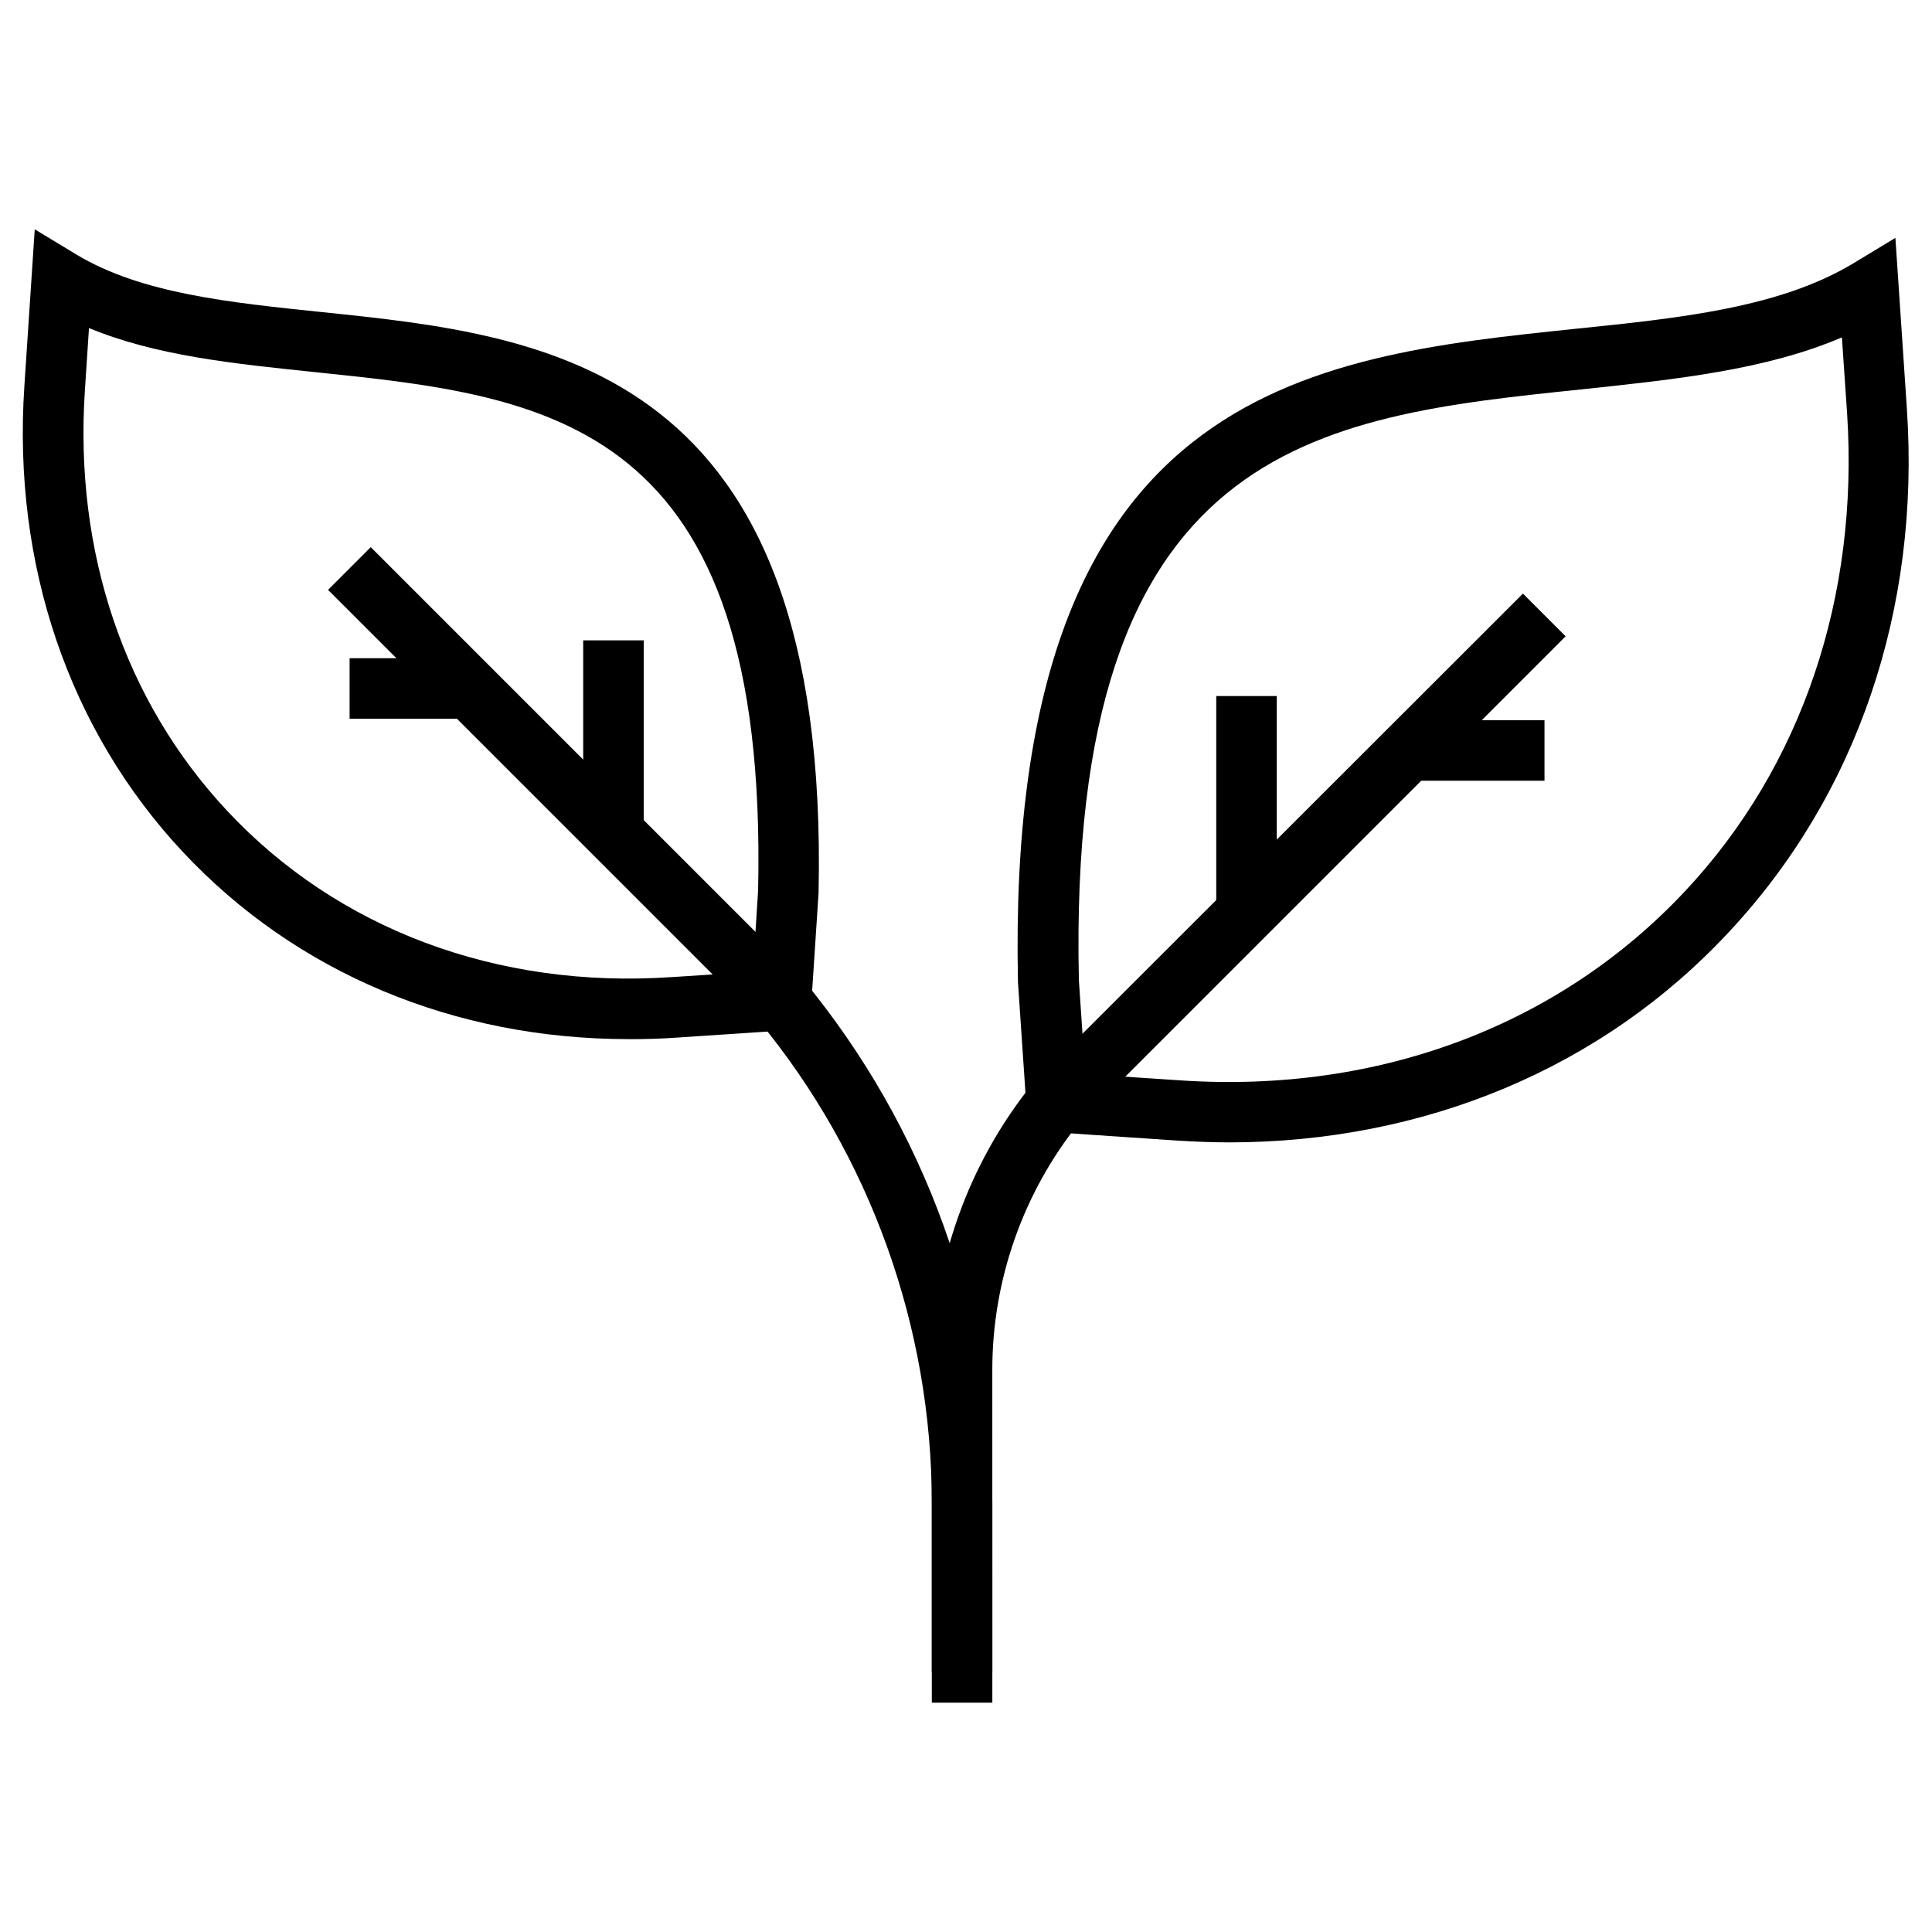 <?xml version="1.0" encoding="UTF-8"?>
<!-- Uploaded to: SVG Repo, www.svgrepo.com, Generator: SVG Repo Mixer Tools -->
<svg fill="#000000" width="800px" height="800px" version="1.1" viewBox="144 144 512 512" xmlns="http://www.w3.org/2000/svg">
 <g>
  <path d="m469.57 446.74c-4.527 0-9.152-0.195-13.875-0.492l-39.262-2.656-2.656-39.262c-3.445-157.54 76.852-165.8 147.6-173.18 27.945-2.856 54.219-5.609 73.703-17.32l11.219-6.789 3.051 45.363c3.543 53.039-13.188 102.24-47.133 138.55-33.461 36.016-80.594 55.793-132.65 55.793zm-37.98-18.105 25.191 1.672c52.742 3.543 100.57-14.66 133.82-50.184 30.898-32.965 46.051-77.934 42.902-126.54l-1.379-20.172c-20.27 8.66-44.082 11.121-68.98 13.777-70.16 7.281-136.38 14.168-133.23 156.55z"/>
  <path d="m406.98 587.16h-16.039v-80.293c0-27.551 9.543-54.516 26.863-75.867l0.59-0.59 129.2-129.1 11.316 11.316-128.91 128.91c-14.859 18.5-23.027 41.723-23.027 65.438z"/>
  <path d="m466.32 328.46h16.039v57.367h-16.039z"/>
  <path d="m517.39 334.86h35.918v16.039h-35.918z"/>
  <path d="m310.65 419.38c-46.348 0-88.266-17.613-118.18-49.594-30.211-32.273-45.168-76.16-42.016-123.39l2.754-41.625 11.219 6.789c17.121 10.238 40.344 12.598 64.941 15.156 59.926 6.199 134.61 13.973 131.56 154l-2.363 35.918-35.523 2.363c-4.129 0.293-8.262 0.391-12.395 0.391zm-143.07-188.44-1.082 16.531c-2.856 42.805 10.527 82.359 37.688 111.39 29.227 31.293 71.438 47.23 117.79 44.082l21.551-1.379 1.379-21.551c2.754-124.87-55.496-130.97-117.2-137.37-21.652-2.258-42.316-4.324-60.125-11.707z"/>
  <path d="m406.98 595.23h-16.039v-52.84c0-46.641-16.336-92.199-46.051-128.12l-113.95-113.95 11.316-11.316 114.44 114.44c32.57 39.359 50.281 88.559 50.281 138.94z"/>
  <path d="m298.55 313.7h16.039v50.871h-16.039z"/>
  <path d="m236.65 318.43h31.785v16.039h-31.785z"/>
 </g>
</svg>